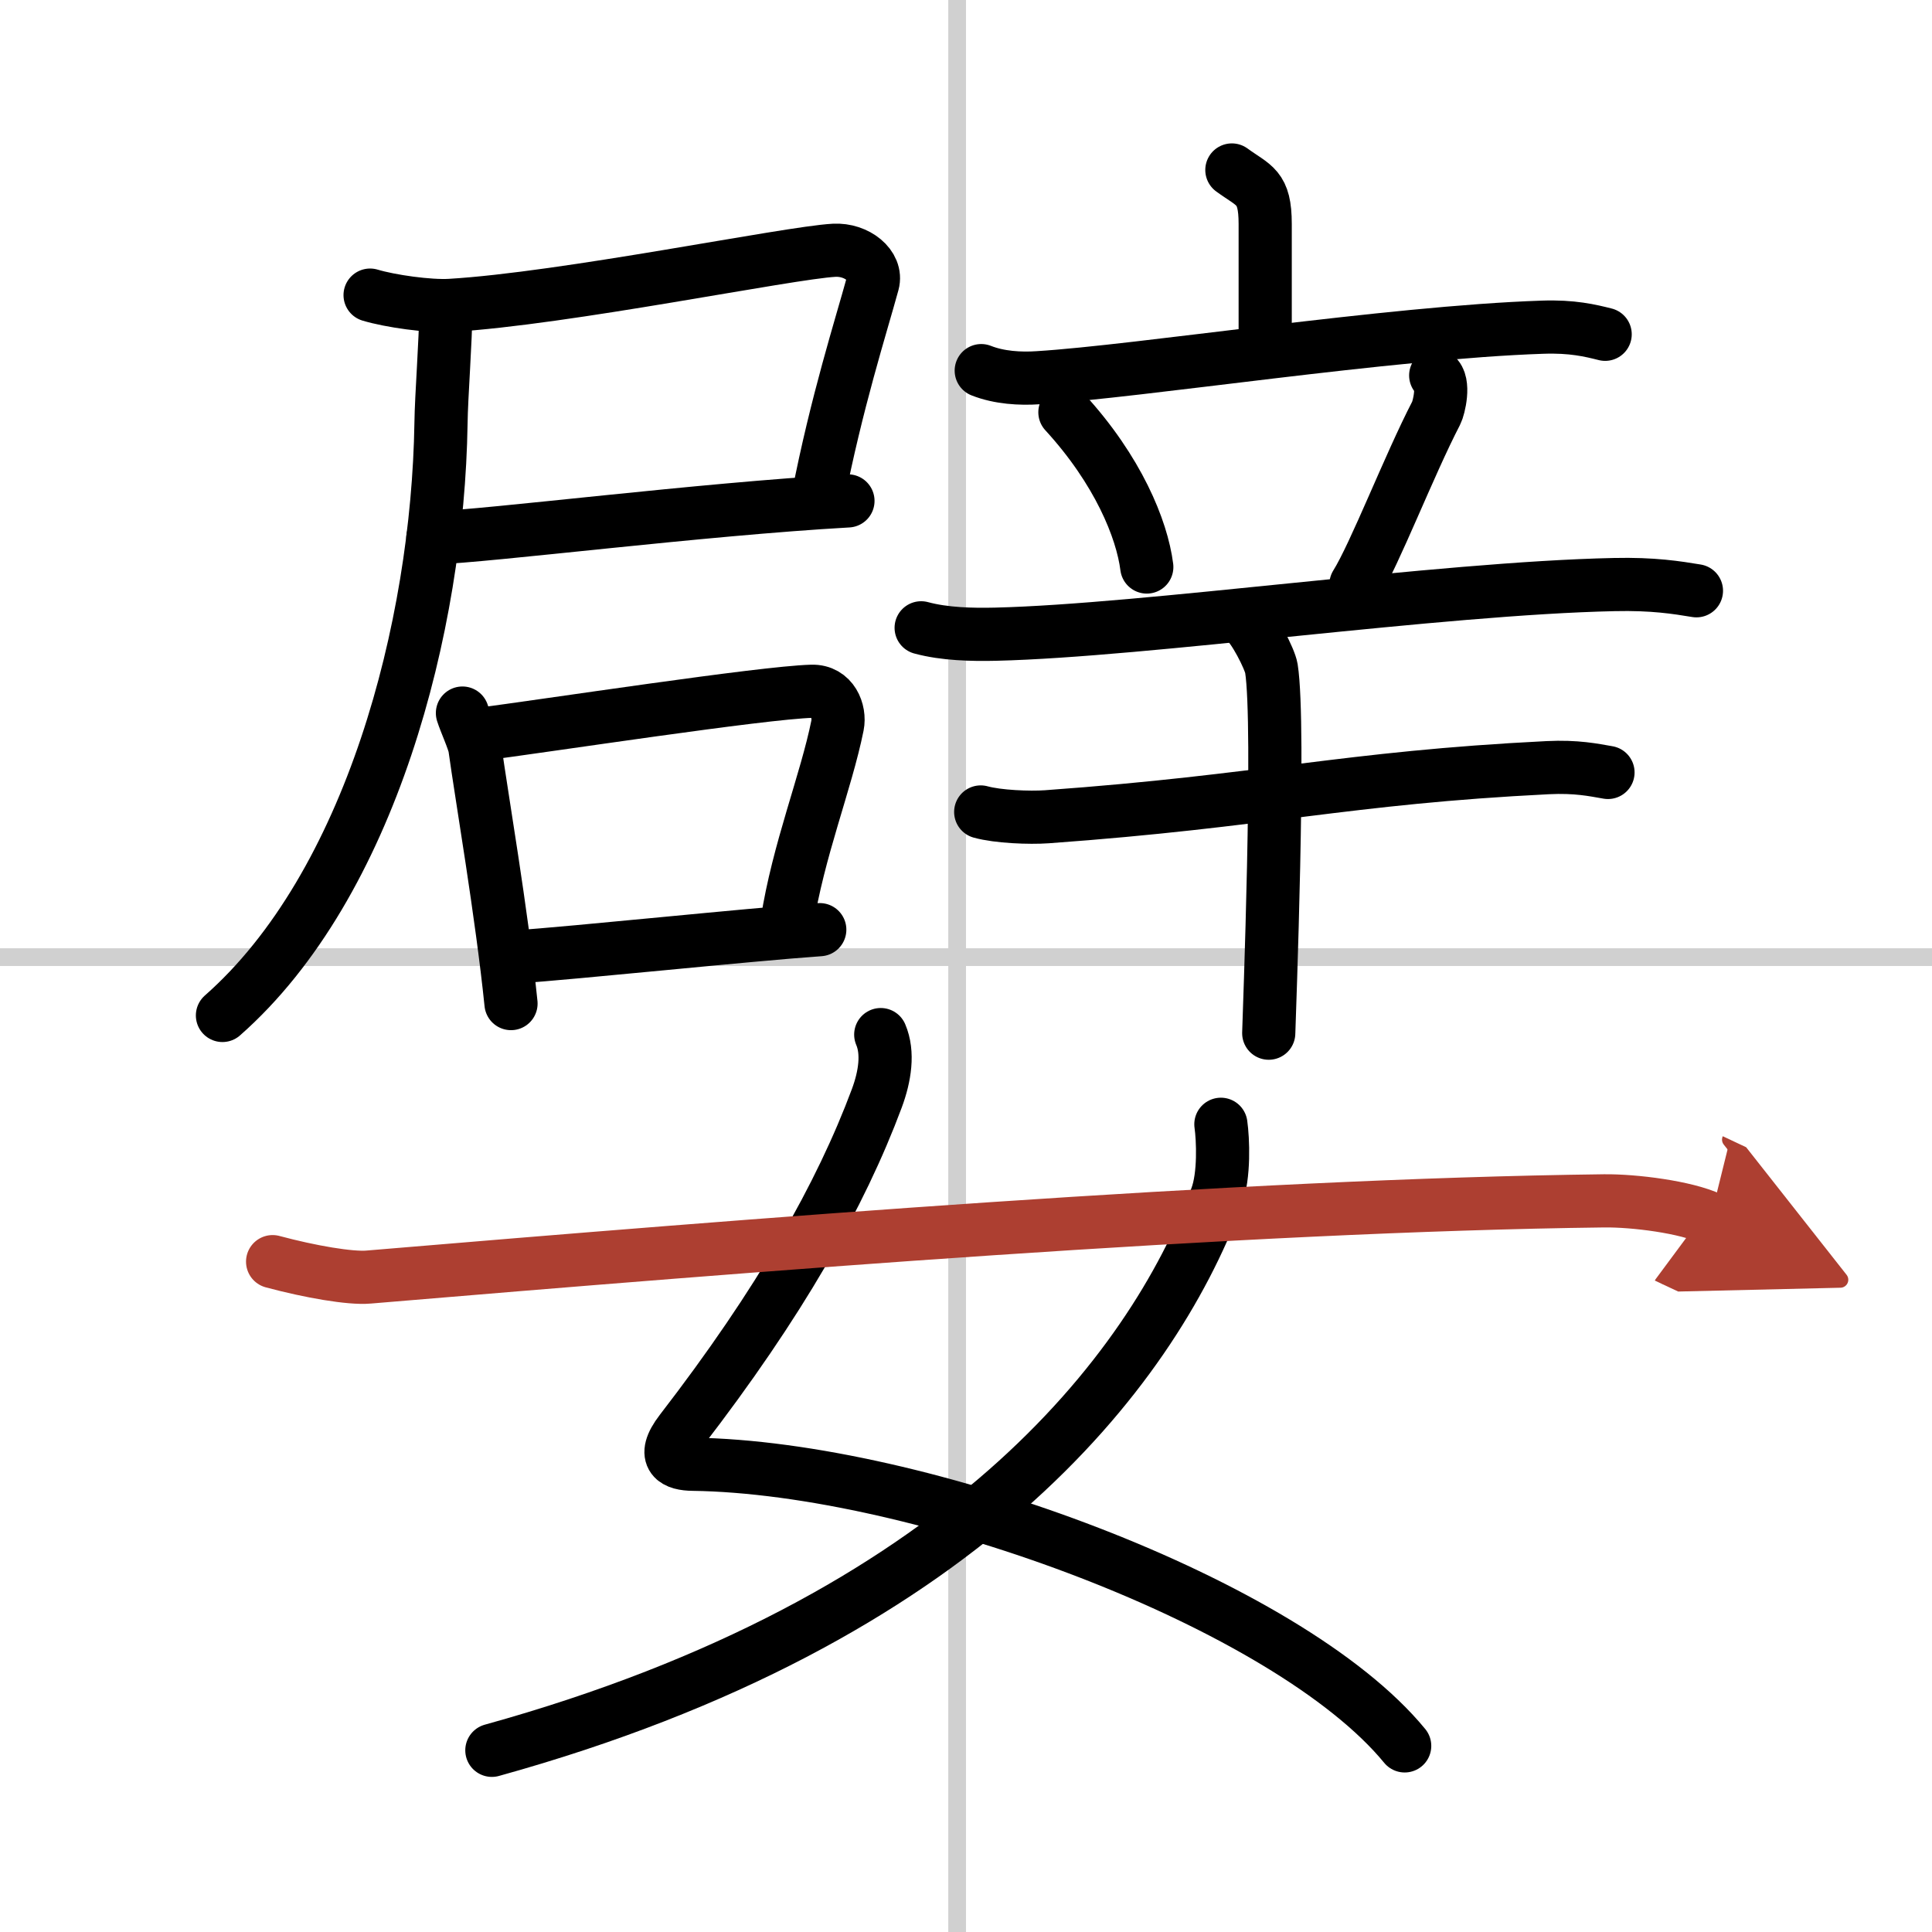 <svg width="400" height="400" viewBox="0 0 109 109" xmlns="http://www.w3.org/2000/svg"><defs><marker id="a" markerWidth="4" orient="auto" refX="1" refY="5" viewBox="0 0 10 10"><polyline points="0 0 10 5 0 10 1 5" fill="#ad3f31" stroke="#ad3f31"/></marker></defs><g fill="none" stroke="#000" stroke-linecap="round" stroke-linejoin="round" stroke-width="3"><rect width="100%" height="100%" fill="#fff" stroke="#fff"/><line x1="54" x2="54" y2="109" stroke="#d0d0d0" stroke-width="1"/><line x2="109" y1="54" y2="54" stroke="#d0d0d0" stroke-width="1"/><path d="m20.88 16.65c1.13 0.34 3.32 0.65 4.52 0.58 6.46-0.38 19.07-2.97 21.66-3.11 1.28-0.07 2.45 0.87 2.18 1.86-0.67 2.45-2.04 6.7-3.1 12.14"/><path d="m24.42 30.35c3.24-0.11 15.07-1.62 23.42-2.09"/><path d="m25.15 17.5c0 1.69-0.25 4.8-0.27 6.39-0.18 11.47-3.97 26.04-12.33 33.4"/><path d="m26.09 40.23c0.15 0.48 0.65 1.58 0.7 1.95 0.37 2.69 1.52 9.35 2.04 14.44"/><path d="M26.85,41.46C31,40.92,42.97,39.08,45.8,39c1.17-0.03,1.61,1.13,1.45,1.93c-0.64,3.18-2.22,7.06-2.85,11.13"/><path d="m29.05 53.99c3.43-0.23 13.07-1.25 17.2-1.54"/><path d="m69.5 9.59c1.26 0.92 1.88 0.92 1.88 3.05v6.77"/><path d="m55.36 20.91c1.01 0.4 2.2 0.47 3.21 0.4 5.71-0.35 19.81-2.56 28.45-2.85 1.69-0.06 2.7 0.19 3.54 0.4"/><path d="m60.08 23.26c2.99 3.26 4.35 6.59 4.62 8.73"/><path d="m81 21.18c0.53 0.39 0.18 1.83 0.03 2.12-1.53 2.95-3.47 7.98-4.53 9.67"/><path d="m51.97 35.42c1.33 0.36 2.87 0.39 4.2 0.36 8.45-0.2 25-2.59 34.9-2.8 2.21-0.05 3.54 0.17 4.64 0.35"/><path d="m55.33 45.81c0.97 0.27 2.76 0.34 3.73 0.27 12.36-0.89 16.8-2.2 28.26-2.77 1.62-0.08 2.59 0.13 3.4 0.27"/><path d="m70.26 35.07c0.44 0.28 1.38 2.09 1.47 2.64 0.51 3.2-0.13 19.76-0.15 20.58"/><path d="m49.69 58.37c0.44 1.03 0.24 2.35-0.22 3.59-2.03 5.45-5.47 11.54-11.05 18.77-1.2 1.56-0.25 1.87 0.66 1.88 12.73 0.17 33.58 7.86 40.17 15.89"/><path d="m68.88 63.43c0.12 0.84 0.21 2.89-0.25 4.11-3.71 9.87-14.39 23.87-40.88 31.21"/><path d="M15.38,71.18c2.12,0.57,4.39,0.96,5.41,0.87C42.25,70.25,70,68,90.5,67.75c1.7-0.02,4.62,0.35,6,1" marker-end="url(#a)" stroke="#ad3f31"/></g></svg>
